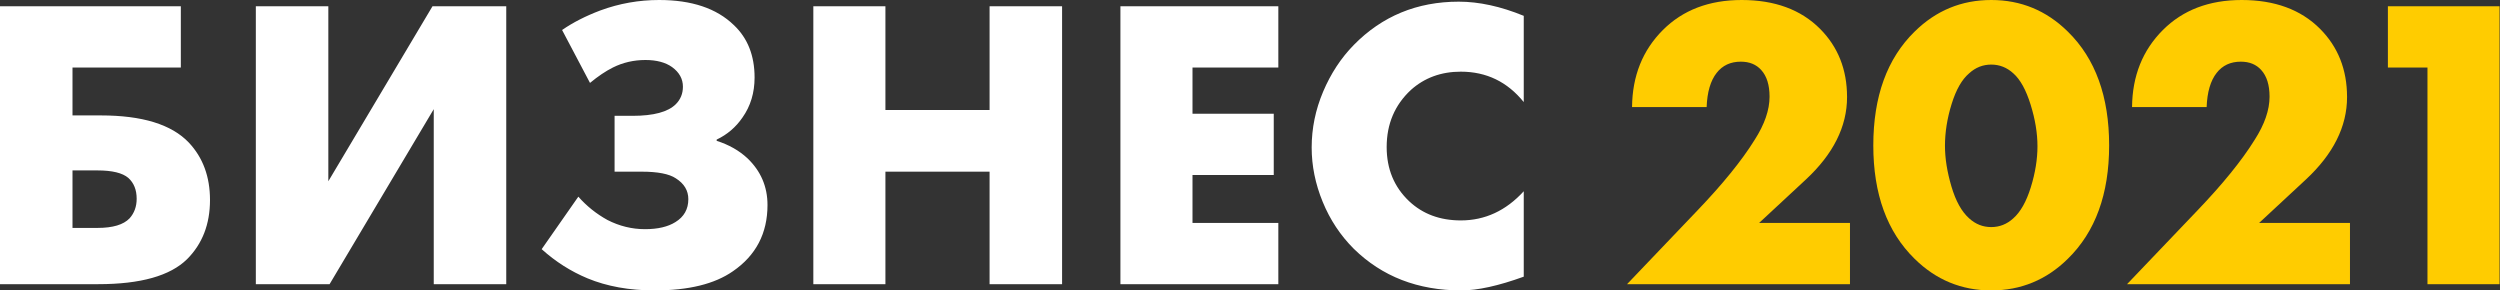 <?xml version="1.0" encoding="UTF-8"?> <svg xmlns="http://www.w3.org/2000/svg" xmlns:xlink="http://www.w3.org/1999/xlink" width="1704px" height="198px" viewBox="0 0 1704 198"><rect x="0" y="0" width="1704" height="198" fill="#333333" stroke="none"/> <!-- Generator: Sketch 51.3 (57544) - http://www.bohemiancoding.com/sketch --> <title>Group 20</title> <desc>Created with Sketch.</desc> <defs></defs> <g id="Page-1" stroke="none" stroke-width="1" fill="none" fill-rule="evenodd"> <g id="Group-20"> <path d="M0,193.688 L0,4.26 L123.256,4.26 L123.256,46.008 L49.416,46.008 L49.416,78.668 L68.728,78.668 C96.939,78.668 116.913,84.821 128.652,97.128 C138.308,107.352 143.136,120.416 143.136,136.32 C143.136,152.792 137.929,166.235 127.516,176.648 C115.967,188.008 95.803,193.688 67.024,193.688 L0,193.688 Z M49.416,155.348 L66.456,155.348 C76.869,155.348 84.159,153.171 88.324,148.816 C91.543,145.219 93.152,140.769 93.152,135.468 C93.152,129.409 91.259,124.676 87.472,121.268 C83.496,117.86 76.491,116.156 66.456,116.156 L49.416,116.156 L49.416,155.348 Z M174.376,4.26 L223.792,4.26 L223.792,123.54 L294.792,4.26 L345.06,4.26 L345.06,193.688 L295.644,193.688 L295.644,74.408 L224.644,193.688 L174.376,193.688 L174.376,4.26 Z M402.144,56.516 L383.116,20.448 C390.5,15.336 399.209,10.887 409.244,7.1 C422.119,2.367 435.467,0 449.288,0 C471.44,0 488.385,5.68 500.124,17.04 C509.591,25.939 514.324,37.867 514.324,52.824 C514.324,63.237 511.579,72.325 506.088,80.088 C501.544,86.715 495.675,91.732 488.48,95.14 L488.48,95.992 C496.811,98.643 503.816,102.619 509.496,107.92 C518.584,116.629 523.128,127.232 523.128,139.728 C523.128,159.04 515.271,174.092 499.556,184.884 C487.06,193.593 469.263,197.948 446.164,197.948 C428.935,197.948 413.693,195.203 400.44,189.712 C389.08,184.979 378.667,178.352 369.2,169.832 L394.192,134.048 C399.872,140.485 406.499,145.787 414.072,149.952 C422.213,154.117 430.733,156.2 439.632,156.2 C448.341,156.2 455.252,154.591 460.364,151.372 C466.233,147.775 469.168,142.568 469.168,135.752 C469.168,129.883 466.328,125.149 460.648,121.552 C456.104,118.523 448.341,117.008 437.36,117.008 L418.9,117.008 L418.9,78.952 L431.112,78.952 C445.501,78.952 455.347,76.301 460.648,71 C463.867,67.781 465.476,63.805 465.476,59.072 C465.476,53.771 463.015,49.321 458.092,45.724 C453.548,42.505 447.489,40.896 439.916,40.896 C431.964,40.896 424.58,42.6 417.764,46.008 C412.841,48.469 407.635,51.972 402.144,56.516 Z M603.5,4.26 L603.5,74.976 L674.5,74.976 L674.5,4.26 L723.916,4.26 L723.916,193.688 L674.5,193.688 L674.5,117.008 L603.5,117.008 L603.5,193.688 L554.368,193.688 L554.368,4.26 L603.5,4.26 Z M871.312,4.26 L871.312,46.008 L812.808,46.008 L812.808,77.532 L868.188,77.532 L868.188,119.28 L812.808,119.28 L812.808,151.94 L871.312,151.94 L871.312,193.688 L763.676,193.688 L763.676,4.26 L871.312,4.26 Z M1038.588,130.356 L1038.588,188.576 C1021.359,194.824 1007.159,197.948 995.988,197.948 C966.452,197.948 942.028,188.481 922.716,169.548 C913.628,160.46 906.575,149.81 901.558,137.598 C896.541,125.386 894.032,113.032 894.032,100.536 C894.032,87.472 896.635,74.787 901.842,62.48 C907.049,50.173 914.007,39.571 922.716,30.672 C942.028,10.981 965.884,1.136 994.284,1.136 C1008.105,1.136 1022.873,4.355 1038.588,10.792 L1038.588,69.58 C1027.417,55.759 1013.123,48.848 995.704,48.848 C982.261,48.848 970.901,53.013 961.624,61.344 C950.643,71.568 945.152,84.537 945.152,100.252 C945.152,115.209 950.264,127.516 960.488,137.172 C969.765,145.881 981.504,150.236 995.704,150.236 C1012.176,150.236 1026.471,143.609 1038.588,130.356 Z" id="БИЗНЕС" fill="#FFFFFF"></path> <path d="M1260.94,151.94 L1260.94,193.688 L1109,193.688 L1156.996,143.42 C1174.225,125.433 1187.195,109.435 1195.904,95.424 C1202.72,84.821 1206.128,74.976 1206.128,65.888 C1206.128,57.936 1204.235,51.877 1200.448,47.712 C1197.04,43.925 1192.401,42.032 1186.532,42.032 C1179.527,42.032 1174.036,44.588 1170.06,49.7 C1165.895,55.001 1163.623,62.764 1163.244,72.988 L1112.408,72.988 C1112.597,51.783 1119.603,34.269 1133.424,20.448 C1147.056,6.816 1164.948,0 1187.1,0 C1209.631,0 1227.428,6.532 1240.492,19.596 C1252.799,31.903 1258.952,47.428 1258.952,66.172 C1258.952,86.241 1249.58,104.985 1230.836,122.404 L1199.028,151.94 L1260.94,151.94 Z M1357.216,44.02 C1351.536,44.02 1346.519,46.008 1342.164,49.984 C1337.241,54.149 1333.265,61.107 1330.236,70.858 C1327.207,80.609 1325.692,90.123 1325.692,99.4 C1325.692,107.92 1327.159,117.15 1330.094,127.09 C1333.029,137.03 1337.052,144.272 1342.164,148.816 C1346.519,152.792 1351.536,154.78 1357.216,154.78 C1362.896,154.78 1367.913,152.792 1372.268,148.816 C1377.191,144.461 1381.167,137.409 1384.196,127.658 C1387.225,117.907 1388.74,108.583 1388.74,99.684 C1388.74,90.785 1387.178,81.319 1384.054,71.284 C1380.93,61.249 1377.001,54.149 1372.268,49.984 C1367.913,46.008 1362.896,44.02 1357.216,44.02 Z M1437.588,99.116 C1437.588,132.249 1428.216,157.999 1409.472,176.364 C1394.893,190.753 1377.475,197.948 1357.216,197.948 C1336.957,197.948 1319.539,190.753 1304.96,176.364 C1286.216,157.999 1276.844,132.249 1276.844,99.116 C1276.844,65.793 1286.216,39.949 1304.96,21.584 C1319.539,7.195 1336.957,0 1357.216,0 C1377.475,0 1394.893,7.195 1409.472,21.584 C1428.216,39.949 1437.588,65.793 1437.588,99.116 Z M1601.74,151.94 L1601.74,193.688 L1449.8,193.688 L1497.796,143.42 C1515.025,125.433 1527.995,109.435 1536.704,95.424 C1543.52,84.821 1546.928,74.976 1546.928,65.888 C1546.928,57.936 1545.035,51.877 1541.248,47.712 C1537.84,43.925 1533.201,42.032 1527.332,42.032 C1520.327,42.032 1514.836,44.588 1510.86,49.7 C1506.695,55.001 1504.423,62.764 1504.044,72.988 L1453.208,72.988 C1453.397,51.783 1460.403,34.269 1474.224,20.448 C1487.856,6.816 1505.748,0 1527.9,0 C1550.431,0 1568.228,6.532 1581.292,19.596 C1593.599,31.903 1599.752,47.428 1599.752,66.172 C1599.752,86.241 1590.38,104.985 1571.636,122.404 L1539.828,151.94 L1601.74,151.94 Z M1654.564,193.688 L1654.564,46.008 L1627.584,46.008 L1627.584,4.26 L1703.696,4.26 L1703.696,193.688 L1654.564,193.688 Z" id="2021" fill="#FFCC00"></path> </g> </g> </svg> 